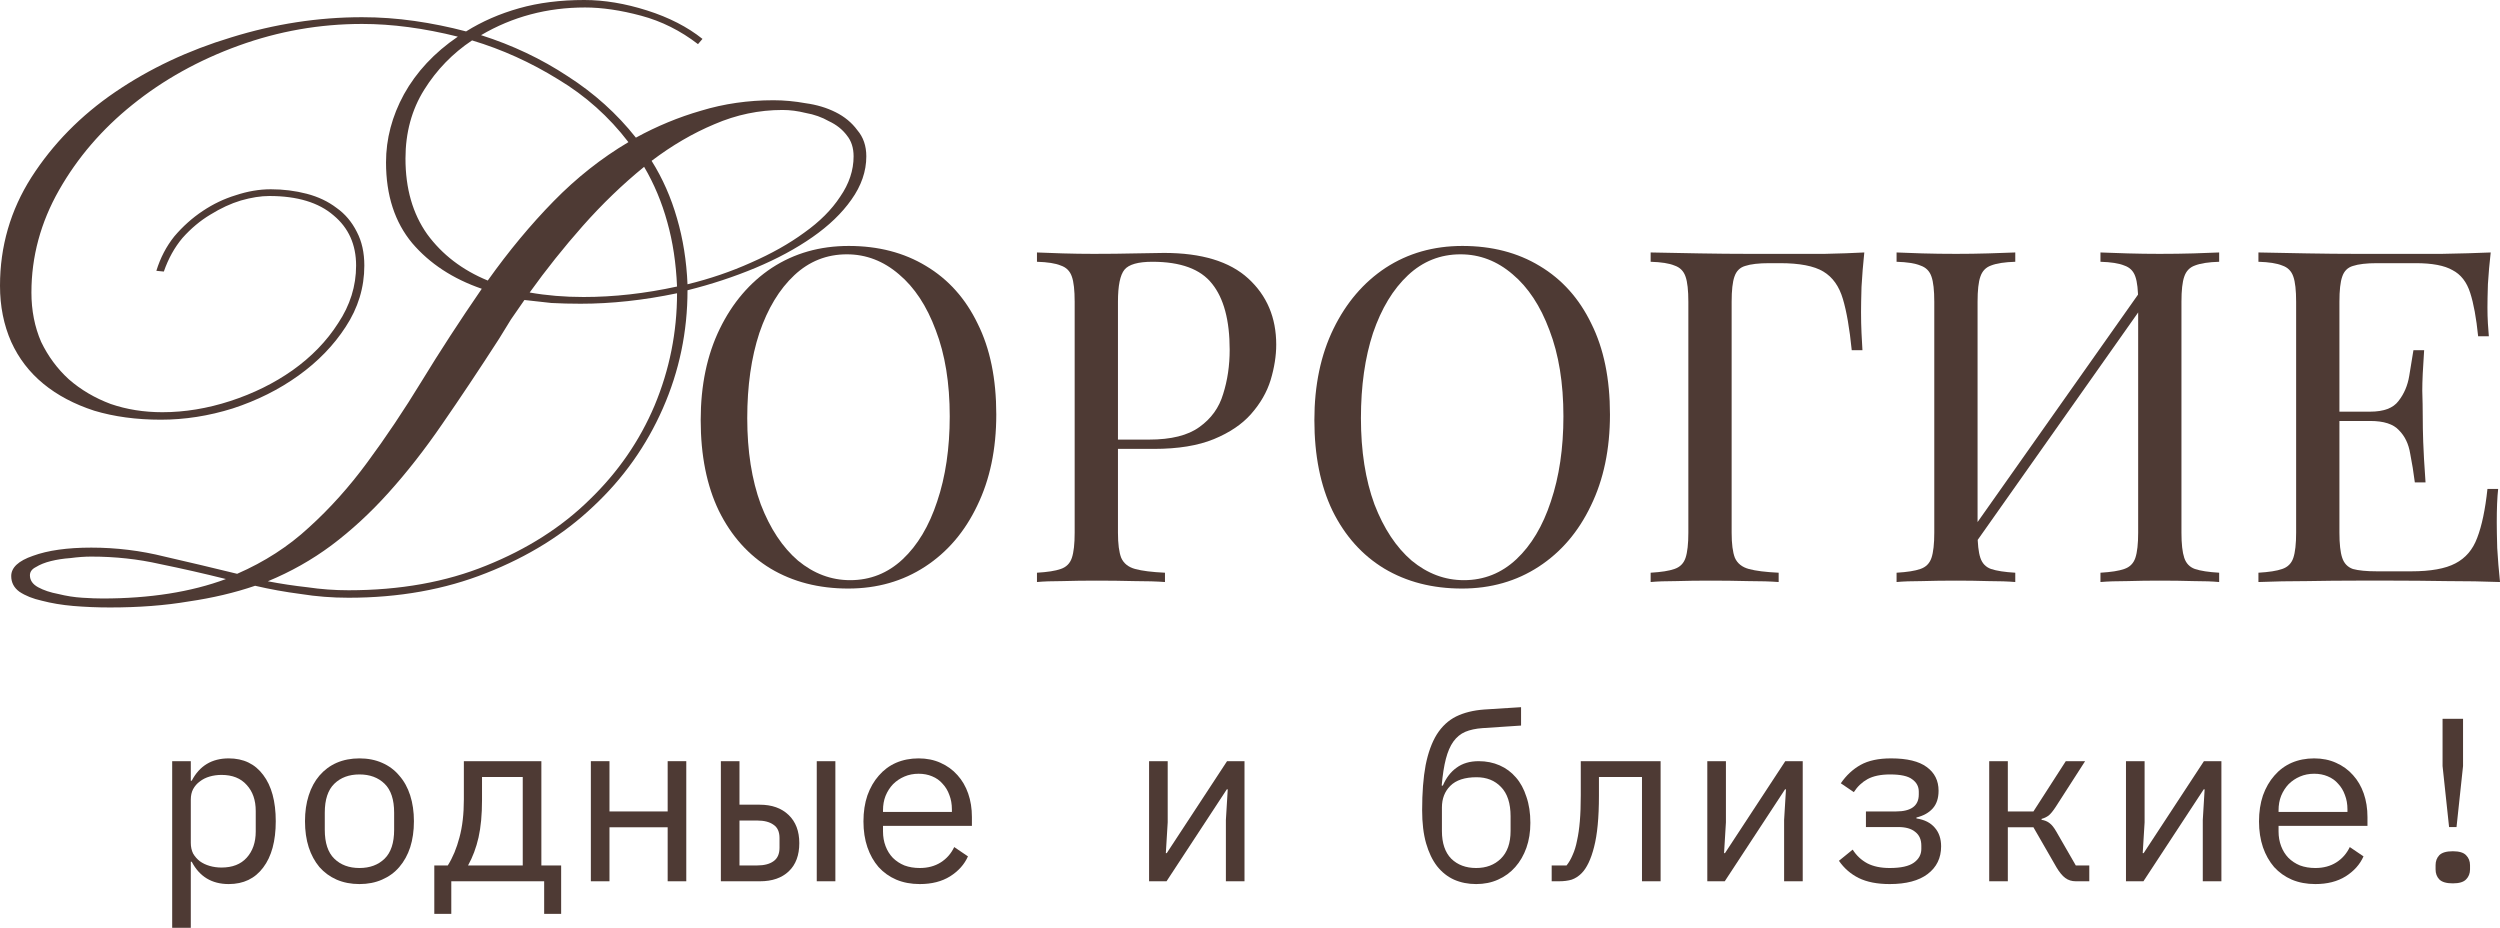 <?xml version="1.0" encoding="UTF-8"?> <svg xmlns="http://www.w3.org/2000/svg" viewBox="0 0 150.379 55.81" fill="none"><path d="M5.49 32.94C6.99 32.94 8.46 33.12 9.9 33.48C11.34 33.81 12.795 34.155 14.265 34.515C15.915 33.795 17.355 32.865 18.585 31.725C19.845 30.585 21.015 29.28 22.095 27.81C23.205 26.31 24.3 24.675 25.38 22.905C26.46 21.135 27.66 19.29 28.98 17.37C27.24 16.77 25.845 15.855 24.795 14.625C23.745 13.365 23.22 11.745 23.22 9.765C23.22 8.355 23.58 6.99 24.3 5.67C25.05 4.32 26.13 3.165 27.54 2.205C25.5 1.695 23.58 1.44 21.78 1.44C19.23 1.44 16.755 1.875 14.355 2.745C11.955 3.615 9.825 4.8 7.965 6.3C6.135 7.77 4.665 9.48 3.555 11.43C2.445 13.38 1.89 15.435 1.89 17.595C1.89 18.675 2.085 19.665 2.475 20.565C2.895 21.435 3.45 22.185 4.14 22.815C4.86 23.445 5.7 23.94 6.66 24.3C7.62 24.63 8.655 24.795 9.765 24.795C11.115 24.795 12.48 24.57 13.86 24.12C15.24 23.67 16.485 23.055 17.595 22.275C18.735 21.465 19.65 20.52 20.34 19.44C21.06 18.36 21.42 17.205 21.42 15.975C21.42 14.715 20.97 13.71 20.07 12.96C19.17 12.18 17.88 11.79 16.2 11.79C15.69 11.79 15.12 11.88 14.49 12.06C13.89 12.24 13.275 12.525 12.645 12.915C12.045 13.275 11.49 13.74 10.98 14.31C10.5 14.88 10.125 15.555 9.855 16.335L9.405 16.29C9.645 15.51 10.005 14.82 10.485 14.22C10.995 13.62 11.565 13.11 12.195 12.69C12.825 12.27 13.485 11.955 14.175 11.745C14.895 11.505 15.6 11.385 16.29 11.385C17.04 11.385 17.76 11.475 18.45 11.655C19.14 11.835 19.74 12.12 20.25 12.51C20.76 12.87 21.165 13.35 21.465 13.95C21.765 14.52 21.915 15.195 21.915 15.975C21.915 17.295 21.54 18.525 20.79 19.665C20.07 20.775 19.125 21.75 17.955 22.59C16.785 23.43 15.465 24.09 13.995 24.57C12.555 25.02 11.115 25.245 9.675 25.245C8.205 25.245 6.87 25.065 5.67 24.705C4.47 24.315 3.45 23.775 2.61 23.085C1.77 22.395 1.125 21.555 0.675 20.565C0.225 19.545 0 18.42 0 17.19C0 14.82 0.63 12.645 1.89 10.665C3.18 8.655 4.86 6.945 6.93 5.535C9 4.125 11.325 3.03 13.905 2.25C16.515 1.44 19.14 1.035 21.78 1.035C22.83 1.035 23.88 1.11 24.93 1.26C25.98 1.41 27.015 1.62 28.035 1.89C28.995 1.29 30.06 0.825 31.23 0.495C32.4 0.165 33.705 0 35.145 0C36.345 0 37.605 0.21 38.925 0.63C40.245 1.05 41.355 1.62 42.255 2.34L41.985 2.655C40.935 1.845 39.795 1.275 38.565 0.945C37.335 0.615 36.21 0.45 35.19 0.45C32.91 0.45 30.825 1.005 28.935 2.115C30.825 2.715 32.565 3.54 34.155 4.59C35.745 5.61 37.11 6.84 38.25 8.28C39.51 7.59 40.815 7.05 42.165 6.66C43.545 6.24 45 6.03 46.53 6.03C47.16 6.03 47.805 6.09 48.465 6.21C49.125 6.3 49.725 6.48 50.265 6.75C50.805 7.02 51.24 7.38 51.57 7.83C51.93 8.25 52.11 8.775 52.11 9.405C52.11 10.305 51.81 11.175 51.21 12.015C50.64 12.825 49.86 13.575 48.87 14.265C47.88 14.955 46.74 15.57 45.45 16.11C44.16 16.65 42.795 17.1 41.355 17.46C41.355 19.95 40.86 22.32 39.87 24.57C38.88 26.82 37.485 28.785 35.685 30.465C33.915 32.145 31.77 33.48 29.25 34.47C26.76 35.46 24 35.955 20.97 35.955C19.98 35.955 19.02 35.88 18.09 35.73C17.16 35.61 16.245 35.445 15.345 35.235C14.115 35.655 12.78 35.97 11.34 36.18C9.93 36.42 8.355 36.54 6.615 36.54C5.865 36.54 5.13 36.51 4.41 36.45C3.72 36.39 3.09 36.285 2.52 36.135C1.98 36.015 1.53 35.835 1.17 35.595C0.84 35.355 0.675 35.04 0.675 34.65C0.675 34.14 1.11 33.735 1.98 33.435C2.88 33.105 4.05 32.94 5.49 32.94ZM30.015 20.385C28.815 22.245 27.675 23.955 26.595 25.515C25.545 27.045 24.465 28.425 23.355 29.655C22.275 30.855 21.135 31.905 19.935 32.805C18.765 33.675 17.49 34.395 16.11 34.965C16.89 35.115 17.685 35.235 18.495 35.325C19.305 35.445 20.13 35.505 20.97 35.505C24.06 35.505 26.82 35.01 29.25 34.02C31.71 33.03 33.78 31.71 35.46 30.06C37.17 28.41 38.475 26.52 39.375 24.39C40.275 22.23 40.725 19.98 40.725 17.64C38.715 18.06 36.78 18.27 34.92 18.27C34.32 18.27 33.735 18.255 33.165 18.225C32.625 18.165 32.085 18.105 31.545 18.045C31.275 18.435 31.005 18.825 30.735 19.215C30.495 19.605 30.255 19.995 30.015 20.385ZM24.39 9.54C24.39 11.34 24.825 12.855 25.695 14.085C26.595 15.315 27.81 16.245 29.34 16.875C30.6 15.105 31.92 13.515 33.3 12.105C34.68 10.695 36.18 9.51 37.8 8.55C36.63 7.02 35.22 5.76 33.57 4.77C31.92 3.75 30.195 2.97 28.395 2.43C27.225 3.21 26.265 4.2 25.515 5.4C24.765 6.6 24.39 7.98 24.39 9.54ZM47.07 6.615C45.66 6.615 44.295 6.9 42.975 7.47C41.685 8.01 40.425 8.745 39.195 9.675C39.855 10.725 40.365 11.88 40.725 13.14C41.085 14.37 41.295 15.69 41.355 17.1C42.705 16.77 43.98 16.335 45.18 15.795C46.41 15.255 47.475 14.655 48.375 13.995C49.305 13.335 50.025 12.615 50.535 11.835C51.075 11.055 51.345 10.245 51.345 9.405C51.345 8.895 51.21 8.475 50.94 8.145C50.67 7.785 50.31 7.5 49.86 7.29C49.44 7.05 48.975 6.885 48.465 6.795C47.985 6.675 47.52 6.615 47.07 6.615ZM38.745 10.035C37.455 11.085 36.225 12.27 35.055 13.59C33.915 14.88 32.85 16.215 31.86 17.595C32.88 17.775 33.96 17.865 35.1 17.865C36.93 17.865 38.805 17.655 40.725 17.235C40.665 15.825 40.47 14.535 40.14 13.365C39.81 12.165 39.345 11.055 38.745 10.035ZM6.165 36C9.015 36 11.49 35.61 13.59 34.83C12.27 34.5 10.95 34.2 9.63 33.93C8.31 33.63 6.93 33.48 5.49 33.48C5.1 33.48 4.68 33.51 4.23 33.57C3.81 33.6 3.42 33.66 3.06 33.75C2.7 33.84 2.4 33.96 2.16 34.11C1.92 34.23 1.8 34.395 1.8 34.605C1.8 34.905 1.965 35.145 2.295 35.325C2.625 35.505 3.03 35.64 3.51 35.73C3.99 35.85 4.47 35.925 4.95 35.955C5.43 35.985 5.835 36 6.165 36Z" fill="#4E3A34"></path><path d="M51.052 14.794C52.825 14.794 54.374 15.195 55.7 15.998C57.044 16.801 58.08 17.958 58.808 19.47C59.555 20.963 59.928 22.783 59.928 24.93C59.928 27.021 59.545 28.85 58.78 30.418C58.033 31.986 56.988 33.209 55.644 34.086C54.3 34.963 52.76 35.402 51.024 35.402C49.251 35.402 47.692 35.001 46.348 34.198C45.022 33.395 43.987 32.238 43.24 30.726C42.512 29.214 42.148 27.394 42.148 25.266C42.148 23.175 42.531 21.346 43.296 19.778C44.061 18.21 45.106 16.987 46.432 16.11C47.776 15.233 49.316 14.794 51.052 14.794ZM50.94 15.298C49.726 15.298 48.672 15.718 47.776 16.558C46.88 17.398 46.18 18.555 45.676 20.03C45.191 21.505 44.948 23.213 44.948 25.154C44.948 27.133 45.219 28.859 45.76 30.334C46.32 31.79 47.067 32.919 48 33.722C48.952 34.506 49.997 34.898 51.136 34.898C52.349 34.898 53.404 34.478 54.3 33.638C55.196 32.798 55.886 31.641 56.372 30.166C56.876 28.673 57.128 26.965 57.128 25.042C57.128 23.045 56.848 21.318 56.288 19.862C55.747 18.406 55.009 17.286 54.076 16.502C53.142 15.699 52.097 15.298 50.94 15.298Z" fill="#4E3A34"></path><path d="M62.375 15.186C62.767 15.205 63.28 15.223 63.915 15.242C64.55 15.261 65.175 15.27 65.791 15.27C66.668 15.27 67.508 15.261 68.311 15.242C69.114 15.223 69.683 15.214 70.019 15.214C72.278 15.214 73.967 15.727 75.087 16.754C76.207 17.781 76.767 19.106 76.767 20.73C76.767 21.402 76.655 22.111 76.431 22.858C76.207 23.586 75.815 24.267 75.255 24.902C74.714 25.518 73.967 26.022 73.015 26.414C72.063 26.806 70.859 27.002 69.403 27.002H66.715V26.442H69.123C70.448 26.442 71.456 26.19 72.147 25.686C72.856 25.182 73.332 24.519 73.575 23.698C73.836 22.877 73.967 21.99 73.967 21.038C73.967 19.265 73.612 17.939 72.903 17.062C72.212 16.185 71.018 15.746 69.319 15.746C68.46 15.746 67.9 15.905 67.639 16.222C67.378 16.539 67.247 17.183 67.247 18.154V32.042C67.247 32.714 67.312 33.218 67.443 33.554C67.592 33.89 67.872 34.114 68.283 34.226C68.694 34.338 69.291 34.413 70.075 34.45V35.01C69.59 34.973 68.974 34.954 68.227 34.954C67.48 34.935 66.724 34.926 65.959 34.926C65.231 34.926 64.55 34.935 63.915 34.954C63.28 34.954 62.767 34.973 62.375 35.01V34.45C63.01 34.413 63.486 34.338 63.803 34.226C64.139 34.114 64.363 33.89 64.475 33.554C64.587 33.218 64.643 32.714 64.643 32.042V18.154C64.643 17.463 64.587 16.959 64.475 16.642C64.363 16.306 64.139 16.082 63.803 15.97C63.486 15.839 63.01 15.765 62.375 15.746V15.186Z" fill="#4E3A34"></path><path d="M87.966 14.794C89.739 14.794 91.288 15.195 92.614 15.998C93.958 16.801 94.994 17.958 95.722 19.47C96.469 20.963 96.842 22.783 96.842 24.93C96.842 27.021 96.459 28.85 95.694 30.418C94.947 31.986 93.902 33.209 92.558 34.086C91.214 34.963 89.674 35.402 87.938 35.402C86.165 35.402 84.606 35.001 83.262 34.198C81.937 33.395 80.901 32.238 80.154 30.726C79.426 29.214 79.062 27.394 79.062 25.266C79.062 23.175 79.445 21.346 80.21 19.778C80.975 18.21 82.02 16.987 83.346 16.11C84.69 15.233 86.23 14.794 87.966 14.794ZM87.854 15.298C86.64 15.298 85.586 15.718 84.69 16.558C83.794 17.398 83.094 18.555 82.59 20.03C82.105 21.505 81.862 23.213 81.862 25.154C81.862 27.133 82.133 28.859 82.674 30.334C83.234 31.79 83.981 32.919 84.914 33.722C85.866 34.506 86.911 34.898 88.05 34.898C89.263 34.898 90.318 34.478 91.214 33.638C92.11 32.798 92.801 31.641 93.286 30.166C93.79 28.673 94.042 26.965 94.042 25.042C94.042 23.045 93.762 21.318 93.202 19.862C92.661 18.406 91.923 17.286 90.99 16.502C90.056 15.699 89.011 15.298 87.854 15.298Z" fill="#4E3A34"></path><path d="M112.141 15.186C112.066 15.895 112.01 16.586 111.973 17.258C111.954 17.911 111.945 18.415 111.945 18.77C111.945 19.218 111.954 19.638 111.973 20.03C111.992 20.422 112.01 20.767 112.029 21.066H111.385C111.254 19.759 111.077 18.733 110.853 17.986C110.629 17.221 110.237 16.67 109.677 16.334C109.117 15.998 108.249 15.83 107.073 15.83H106.429C105.794 15.83 105.309 15.886 104.973 15.998C104.656 16.091 104.441 16.306 104.329 16.642C104.217 16.959 104.161 17.463 104.161 18.154V32.042C104.161 32.714 104.226 33.218 104.357 33.554C104.506 33.89 104.786 34.114 105.197 34.226C105.608 34.338 106.205 34.413 106.989 34.45V35.01C106.504 34.973 105.888 34.954 105.141 34.954C104.394 34.935 103.638 34.926 102.873 34.926C102.145 34.926 101.464 34.935 100.829 34.954C100.194 34.954 99.681 34.973 99.289 35.01V34.45C99.924 34.413 100.4 34.338 100.717 34.226C101.053 34.114 101.277 33.89 101.389 33.554C101.501 33.218 101.557 32.714 101.557 32.042V18.154C101.557 17.463 101.501 16.959 101.389 16.642C101.277 16.306 101.053 16.082 100.717 15.97C100.4 15.839 99.924 15.765 99.289 15.746V15.186C100.204 15.205 101.184 15.223 102.229 15.242C103.274 15.261 104.254 15.27 105.169 15.27C106.102 15.27 106.849 15.27 107.409 15.27C108.1 15.27 108.884 15.27 109.761 15.27C110.657 15.251 111.45 15.223 112.141 15.186Z" fill="#4E3A34"></path><path d="M121.222 15.186V15.746C120.587 15.765 120.102 15.839 119.766 15.97C119.449 16.082 119.234 16.306 119.122 16.642C119.01 16.959 118.954 17.463 118.954 18.154V32.042C118.954 32.714 119.01 33.218 119.122 33.554C119.234 33.89 119.449 34.114 119.766 34.226C120.102 34.338 120.587 34.413 121.222 34.45V35.01C120.793 34.973 120.251 34.954 119.598 34.954C118.963 34.935 118.319 34.926 117.666 34.926C116.938 34.926 116.257 34.935 115.622 34.954C114.987 34.954 114.474 34.973 114.082 35.01V34.45C114.717 34.413 115.193 34.338 115.51 34.226C115.846 34.114 116.07 33.89 116.182 33.554C116.294 33.218 116.35 32.714 116.35 32.042V18.154C116.35 17.463 116.294 16.959 116.182 16.642C116.07 16.306 115.846 16.082 115.51 15.97C115.193 15.839 114.717 15.765 114.082 15.746V15.186C114.474 15.205 114.987 15.223 115.622 15.242C116.257 15.261 116.938 15.27 117.666 15.27C118.319 15.27 118.963 15.261 119.598 15.242C120.251 15.223 120.793 15.205 121.222 15.186ZM129.09 17.034C129.09 17.034 129.081 17.137 129.062 17.342C129.043 17.529 129.025 17.725 129.006 17.93C129.006 18.135 129.006 18.238 129.006 18.238L117.806 34.114L117.89 32.91L129.09 17.034ZM133.486 15.186V15.746C132.851 15.765 132.366 15.839 132.03 15.97C131.713 16.082 131.498 16.306 131.386 16.642C131.274 16.959 131.218 17.463 131.218 18.154V32.042C131.218 32.714 131.274 33.218 131.386 33.554C131.498 33.89 131.713 34.114 132.03 34.226C132.366 34.338 132.851 34.413 133.486 34.45V35.01C133.094 34.973 132.581 34.954 131.946 34.954C131.311 34.935 130.63 34.926 129.902 34.926C129.267 34.926 128.623 34.935 127.97 34.954C127.317 34.954 126.775 34.973 126.346 35.01V34.45C126.981 34.413 127.457 34.338 127.774 34.226C128.11 34.114 128.334 33.89 128.446 33.554C128.558 33.218 128.614 32.714 128.614 32.042V18.154C128.614 17.463 128.558 16.959 128.446 16.642C128.334 16.306 128.11 16.082 127.774 15.97C127.457 15.839 126.981 15.765 126.346 15.746V15.186C126.775 15.205 127.317 15.223 127.97 15.242C128.623 15.261 129.267 15.27 129.902 15.27C130.63 15.27 131.311 15.261 131.946 15.242C132.581 15.223 133.094 15.205 133.486 15.186Z" fill="#4E3A34"></path><path d="M149.82 15.186C149.745 15.839 149.689 16.474 149.652 17.09C149.633 17.706 149.624 18.173 149.624 18.49C149.624 18.826 149.633 19.153 149.652 19.47C149.67 19.769 149.689 20.021 149.708 20.226H149.064C148.952 19.125 148.793 18.257 148.588 17.622C148.382 16.969 148.028 16.511 147.524 16.25C147.038 15.97 146.301 15.83 145.312 15.83H142.988C142.353 15.83 141.868 15.886 141.532 15.998C141.214 16.091 141 16.306 140.888 16.642C140.776 16.959 140.72 17.463 140.72 18.154V32.042C140.72 32.714 140.776 33.218 140.888 33.554C141 33.89 141.214 34.114 141.532 34.226C141.868 34.319 142.353 34.366 142.988 34.366H145.032C146.208 34.366 147.094 34.207 147.692 33.89C148.308 33.573 148.746 33.059 149.008 32.35C149.288 31.622 149.493 30.642 149.624 29.41H150.268C150.212 29.914 150.184 30.586 150.184 31.426C150.184 31.781 150.193 32.294 150.212 32.966C150.249 33.619 150.305 34.301 150.38 35.01C149.428 34.973 148.354 34.954 147.16 34.954C145.965 34.935 144.901 34.926 143.968 34.926C143.408 34.926 142.661 34.926 141.728 34.926C140.813 34.926 139.833 34.935 138.788 34.954C137.742 34.954 136.762 34.973 135.848 35.01V34.45C136.482 34.413 136.958 34.338 137.276 34.226C137.612 34.114 137.836 33.89 137.948 33.554C138.06 33.218 138.116 32.714 138.116 32.042V18.154C138.116 17.463 138.06 16.959 137.948 16.642C137.836 16.306 137.612 16.082 137.276 15.97C136.958 15.839 136.482 15.765 135.848 15.746V15.186C136.762 15.205 137.742 15.223 138.788 15.242C139.833 15.261 140.813 15.27 141.728 15.27C142.661 15.27 143.408 15.27 143.968 15.27C144.826 15.27 145.797 15.27 146.88 15.27C147.981 15.251 148.961 15.223 149.82 15.186ZM145.004 24.762C145.004 24.762 145.004 24.855 145.004 25.042C145.004 25.229 145.004 25.322 145.004 25.322H139.88C139.88 25.322 139.88 25.229 139.88 25.042C139.88 24.855 139.88 24.762 139.88 24.762H145.004ZM145.816 21.066C145.741 22.13 145.704 22.942 145.704 23.502C145.722 24.062 145.732 24.575 145.732 25.042C145.732 25.509 145.741 26.022 145.76 26.582C145.778 27.142 145.825 27.954 145.9 29.018H145.256C145.181 28.421 145.088 27.842 144.976 27.282C144.882 26.703 144.658 26.237 144.304 25.882C143.968 25.509 143.389 25.322 142.568 25.322V24.762C143.389 24.762 143.958 24.547 144.276 24.118C144.612 23.689 144.826 23.185 144.92 22.606C145.013 22.027 145.097 21.514 145.172 21.066H145.816Z" fill="#4E3A34"></path><path d="M10.357 45.786H11.477V46.962H11.533C12 46.066 12.742 45.618 13.759 45.618C14.646 45.618 15.336 45.949 15.831 46.612C16.335 47.275 16.587 48.203 16.587 49.398C16.587 50.593 16.335 51.521 15.831 52.184C15.336 52.847 14.646 53.178 13.759 53.178C12.742 53.178 12 52.73 11.533 51.834H11.477V55.81H10.357V45.786ZM13.325 52.184C13.978 52.184 14.482 51.988 14.837 51.596C15.201 51.195 15.383 50.667 15.383 50.014V48.782C15.383 48.129 15.201 47.606 14.837 47.214C14.482 46.813 13.978 46.612 13.325 46.612C13.073 46.612 12.835 46.645 12.611 46.71C12.387 46.775 12.191 46.873 12.023 47.004C11.855 47.125 11.72 47.279 11.617 47.466C11.524 47.643 11.477 47.853 11.477 48.096V50.7C11.477 50.943 11.524 51.157 11.617 51.344C11.72 51.521 11.855 51.675 12.023 51.806C12.191 51.927 12.387 52.021 12.611 52.086C12.835 52.151 13.073 52.184 13.325 52.184Z" fill="#4E3A34"></path><path d="M21.622 53.178C21.118 53.178 20.66 53.089 20.25 52.912C19.848 52.735 19.503 52.483 19.214 52.156C18.934 51.82 18.719 51.423 18.57 50.966C18.42 50.499 18.346 49.977 18.346 49.398C18.346 48.829 18.42 48.311 18.57 47.844C18.719 47.377 18.934 46.981 19.214 46.654C19.503 46.318 19.848 46.061 20.25 45.884C20.66 45.707 21.118 45.618 21.622 45.618C22.126 45.618 22.578 45.707 22.98 45.884C23.39 46.061 23.736 46.318 24.016 46.654C24.305 46.981 24.524 47.377 24.674 47.844C24.823 48.311 24.898 48.829 24.898 49.398C24.898 49.977 24.823 50.499 24.674 50.966C24.524 51.423 24.305 51.82 24.016 52.156C23.736 52.483 23.39 52.735 22.98 52.912C22.578 53.089 22.126 53.178 21.622 53.178ZM21.622 52.212C22.247 52.212 22.751 52.025 23.134 51.652C23.516 51.279 23.708 50.7 23.708 49.916V48.88C23.708 48.096 23.516 47.517 23.134 47.144C22.751 46.771 22.247 46.584 21.622 46.584C20.996 46.584 20.492 46.771 20.11 47.144C19.727 47.517 19.536 48.096 19.536 48.88V49.916C19.536 50.7 19.727 51.279 20.11 51.652C20.492 52.025 20.996 52.212 21.622 52.212Z" fill="#4E3A34"></path><path d="M26.124 52.058H26.936C27.235 51.582 27.468 51.022 27.636 50.378C27.814 49.725 27.902 48.959 27.902 48.082V45.786H32.564V52.058H33.754V54.97H32.732V53.01H27.146V54.97H26.124V52.058ZM31.444 52.058V46.738H28.994V48.138C28.994 49.006 28.924 49.753 28.784 50.378C28.644 50.994 28.434 51.554 28.154 52.058H31.444Z" fill="#4E3A34"></path><path d="M35.541 45.786H36.661V48.81H40.161V45.786H41.281V53.01H40.161V49.762H36.661V53.01H35.541V45.786Z" fill="#4E3A34"></path><path d="M43.361 45.786H44.481V48.404H45.699C46.427 48.404 47.006 48.609 47.435 49.02C47.864 49.431 48.079 49.995 48.079 50.714C48.079 51.442 47.869 52.007 47.449 52.408C47.029 52.809 46.451 53.01 45.713 53.01H43.361V45.786ZM45.545 52.058C45.965 52.058 46.292 51.974 46.525 51.806C46.768 51.638 46.889 51.367 46.889 50.994V50.406C46.889 50.033 46.768 49.767 46.525 49.608C46.292 49.44 45.965 49.356 45.545 49.356H44.481V52.058H45.545ZM49.129 45.786H50.249V53.01H49.129V45.786Z" fill="#4E3A34"></path><path d="M55.326 53.178C54.803 53.178 54.332 53.089 53.912 52.912C53.501 52.735 53.146 52.483 52.848 52.156C52.558 51.82 52.334 51.423 52.176 50.966C52.017 50.499 51.938 49.981 51.938 49.412C51.938 48.833 52.017 48.311 52.176 47.844C52.344 47.377 52.572 46.981 52.862 46.654C53.151 46.318 53.496 46.061 53.898 45.884C54.309 45.707 54.761 45.618 55.256 45.618C55.741 45.618 56.18 45.707 56.572 45.884C56.973 46.061 57.314 46.309 57.594 46.626C57.874 46.934 58.088 47.303 58.238 47.732C58.387 48.161 58.462 48.633 58.462 49.146V49.678H53.114V50.014C53.114 50.331 53.165 50.625 53.268 50.896C53.371 51.167 53.515 51.4 53.702 51.596C53.898 51.792 54.131 51.946 54.402 52.058C54.682 52.161 54.99 52.212 55.326 52.212C55.811 52.212 56.231 52.1 56.586 51.876C56.94 51.652 57.211 51.344 57.398 50.952L58.224 51.512C58.009 51.997 57.65 52.399 57.146 52.716C56.651 53.024 56.044 53.178 55.326 53.178ZM55.256 46.542C54.948 46.542 54.663 46.598 54.402 46.71C54.14 46.822 53.912 46.976 53.716 47.172C53.529 47.368 53.38 47.601 53.268 47.872C53.165 48.133 53.114 48.423 53.114 48.74V48.838H57.258V48.684C57.258 48.367 57.206 48.077 57.104 47.816C57.01 47.555 56.875 47.331 56.698 47.144C56.53 46.948 56.32 46.799 56.068 46.696C55.825 46.593 55.555 46.542 55.256 46.542Z" fill="#4E3A34"></path><path d="M69.119 45.786H70.239V49.468L70.127 51.316H70.183L73.809 45.786H74.859V53.01H73.739V49.328L73.851 47.48H73.795L70.169 53.01H69.119V45.786Z" fill="#4E3A34"></path><path d="M88.792 53.178C88.307 53.178 87.863 53.089 87.462 52.912C87.07 52.735 86.729 52.464 86.44 52.1C86.16 51.736 85.941 51.279 85.782 50.728C85.623 50.168 85.544 49.505 85.544 48.74C85.544 47.676 85.614 46.771 85.754 46.024C85.903 45.277 86.127 44.661 86.426 44.176C86.734 43.691 87.121 43.331 87.588 43.098C88.064 42.865 88.629 42.725 89.282 42.678L91.494 42.538V43.644L89.17 43.798C88.769 43.826 88.423 43.901 88.134 44.022C87.854 44.143 87.616 44.339 87.42 44.61C87.233 44.871 87.084 45.217 86.972 45.646C86.86 46.075 86.776 46.612 86.72 47.256H86.79C86.986 46.789 87.261 46.43 87.616 46.178C87.971 45.917 88.414 45.786 88.946 45.786C89.403 45.786 89.823 45.87 90.206 46.038C90.589 46.206 90.915 46.449 91.186 46.766C91.457 47.074 91.667 47.461 91.816 47.928C91.975 48.385 92.054 48.908 92.054 49.496C92.054 50.047 91.975 50.546 91.816 50.994C91.657 51.442 91.433 51.829 91.144 52.156C90.855 52.483 90.509 52.735 90.108 52.912C89.716 53.089 89.277 53.178 88.792 53.178ZM88.792 52.212C89.399 52.212 89.893 52.025 90.276 51.652C90.668 51.269 90.864 50.714 90.864 49.986V49.104C90.864 48.32 90.672 47.732 90.29 47.34C89.917 46.948 89.426 46.752 88.82 46.752C88.111 46.752 87.583 46.925 87.238 47.27C86.902 47.606 86.734 48.04 86.734 48.572V49.986C86.734 50.714 86.921 51.269 87.294 51.652C87.677 52.025 88.176 52.212 88.792 52.212Z" fill="#4E3A34"></path><path d="M93.336 52.058H94.232C94.373 51.881 94.494 51.671 94.596 51.428C94.708 51.185 94.797 50.896 94.862 50.56C94.937 50.224 94.993 49.837 95.03 49.398C95.068 48.95 95.086 48.432 95.086 47.844V45.786H99.888V53.01H98.768V46.738H96.179V47.872C96.179 49.179 96.08 50.205 95.885 50.952C95.698 51.689 95.446 52.217 95.128 52.534C94.951 52.711 94.755 52.837 94.54 52.912C94.326 52.977 94.069 53.01 93.77 53.01H93.336V52.058Z" fill="#4E3A34"></path><path d="M102.697 45.786H103.817V49.468L103.705 51.316H103.761L107.387 45.786H108.437V53.01H107.317V49.328L107.429 47.48H107.373L103.747 53.01H102.697V45.786Z" fill="#4E3A34"></path><path d="M113.667 53.178C112.921 53.178 112.3 53.057 111.805 52.814C111.32 52.571 110.923 52.226 110.615 51.778L111.442 51.106C111.666 51.461 111.96 51.736 112.324 51.932C112.688 52.119 113.135 52.212 113.667 52.212C114.339 52.212 114.825 52.105 115.124 51.89C115.422 51.675 115.571 51.4 115.571 51.064V50.868C115.571 50.504 115.45 50.229 115.207 50.042C114.974 49.846 114.633 49.748 114.186 49.748H112.239V48.81H114.045C114.96 48.81 115.418 48.469 115.418 47.788V47.62C115.418 47.312 115.287 47.065 115.025 46.878C114.774 46.682 114.33 46.584 113.695 46.584C113.135 46.584 112.683 46.677 112.338 46.864C112.002 47.051 111.726 47.312 111.511 47.648L110.728 47.116C111.054 46.64 111.451 46.271 111.917 46.01C112.384 45.749 112.996 45.618 113.751 45.618C114.713 45.618 115.427 45.791 115.893 46.136C116.37 46.481 116.608 46.957 116.608 47.564C116.608 48.012 116.491 48.367 116.257 48.628C116.024 48.889 115.698 49.071 115.277 49.174V49.23C115.763 49.305 116.131 49.491 116.384 49.79C116.636 50.079 116.761 50.453 116.761 50.91C116.761 51.61 116.491 52.165 115.949 52.576C115.418 52.977 114.657 53.178 113.667 53.178Z" fill="#4E3A34"></path><path d="M119.654 45.786H120.774V48.81H122.314L124.26 45.786H125.422L123.658 48.53C123.499 48.773 123.359 48.945 123.238 49.048C123.117 49.141 122.972 49.211 122.804 49.258V49.314C122.991 49.342 123.149 49.407 123.28 49.51C123.411 49.603 123.546 49.771 123.686 50.014L124.862 52.058H125.674V53.01H124.862C124.619 53.01 124.409 52.945 124.232 52.814C124.055 52.683 123.877 52.469 123.7 52.17L122.314 49.762H120.774V53.01H119.654V45.786Z" fill="#4E3A34"></path><path d="M127.881 45.786H129.001V49.468L128.888 51.316H128.945L132.57 45.786H133.621V53.01H132.501V49.328L132.612 47.48H132.557L128.931 53.01H127.881V45.786Z" fill="#4E3A34"></path><path d="M139.271 53.178C138.749 53.178 138.277 53.089 137.857 52.912C137.446 52.735 137.092 52.483 136.793 52.156C136.504 51.82 136.28 51.423 136.121 50.966C135.963 50.499 135.883 49.981 135.883 49.412C135.883 48.833 135.963 48.311 136.121 47.844C136.289 47.377 136.518 46.981 136.807 46.654C137.096 46.318 137.442 46.061 137.843 45.884C138.254 45.707 138.706 45.618 139.201 45.618C139.687 45.618 140.125 45.707 140.517 45.884C140.919 46.061 141.259 46.309 141.539 46.626C141.819 46.934 142.034 47.303 142.183 47.732C142.332 48.161 142.407 48.633 142.407 49.146V49.678H137.059V50.014C137.059 50.331 137.11 50.625 137.213 50.896C137.316 51.167 137.46 51.4 137.647 51.596C137.843 51.792 138.076 51.946 138.347 52.058C138.627 52.161 138.935 52.212 139.271 52.212C139.756 52.212 140.176 52.1 140.531 51.876C140.886 51.652 141.156 51.344 141.343 50.952L142.169 51.512C141.954 51.997 141.595 52.399 141.091 52.716C140.597 53.024 139.99 53.178 139.271 53.178ZM139.201 46.542C138.893 46.542 138.608 46.598 138.347 46.71C138.086 46.822 137.857 46.976 137.661 47.172C137.475 47.368 137.325 47.601 137.213 47.872C137.11 48.133 137.059 48.423 137.059 48.74V48.838H141.203V48.684C141.203 48.367 141.152 48.077 141.049 47.816C140.956 47.555 140.82 47.331 140.643 47.144C140.475 46.948 140.265 46.799 140.013 46.696C139.77 46.593 139.5 46.542 139.201 46.542Z" fill="#4E3A34"></path><path d="M147.316 49.748L146.924 46.08V43.238H148.156V46.08L147.764 49.748H147.316ZM147.54 53.136C147.157 53.136 146.886 53.057 146.728 52.898C146.578 52.739 146.504 52.539 146.504 52.296V52.044C146.504 51.801 146.578 51.601 146.728 51.442C146.886 51.283 147.157 51.204 147.54 51.204C147.922 51.204 148.188 51.283 148.338 51.442C148.496 51.601 148.576 51.801 148.576 52.044V52.296C148.576 52.539 148.496 52.739 148.338 52.898C148.188 53.057 147.922 53.136 147.54 53.136Z" fill="#4E3A34"></path></svg> 